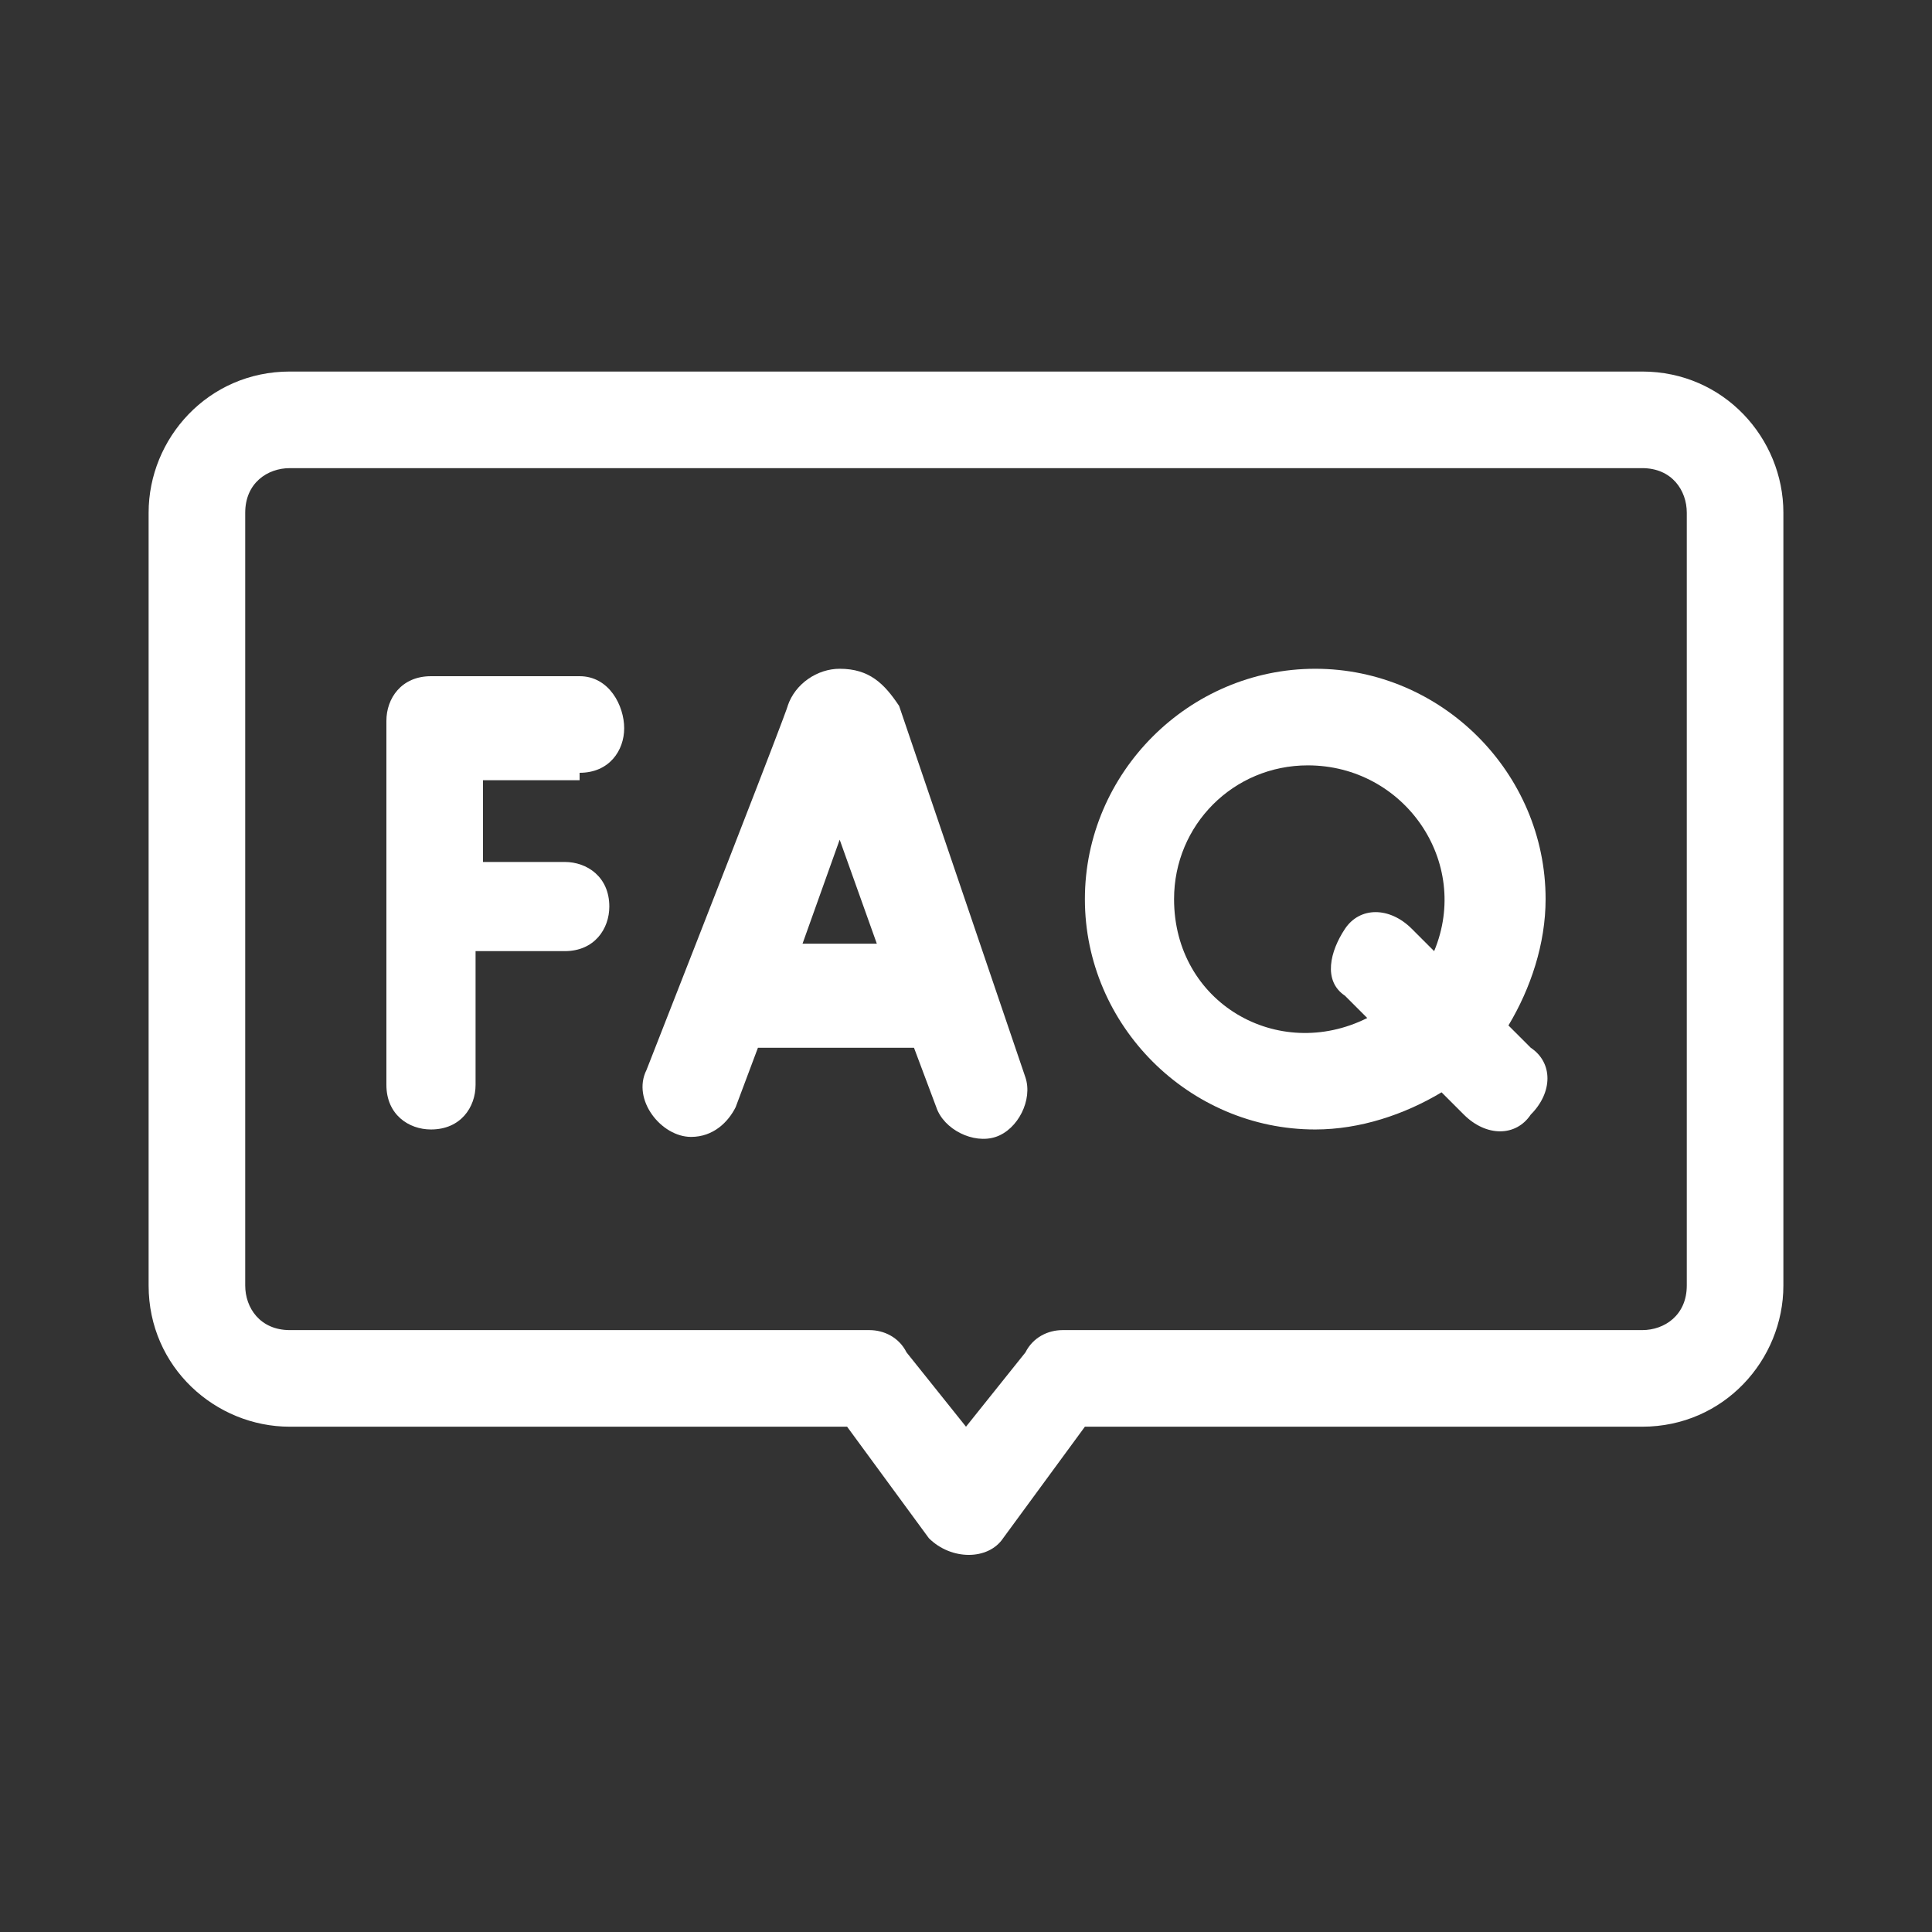 <?xml version="1.0" encoding="utf-8"?>
<!-- Generator: Adobe Illustrator 25.0.1, SVG Export Plug-In . SVG Version: 6.00 Build 0)  -->
<svg version="1.1" id="Layer_1" xmlns="http://www.w3.org/2000/svg" xmlns:xlink="http://www.w3.org/1999/xlink" x="0px" y="0px"
	 viewBox="0 0 26 26" style="enable-background:new 0 0 26 26;" xml:space="preserve">
<rect x="0" y="0" width="26" height="26" fill="#333333" stroke="none"/>
<style type="text/css">
	.st0{fill:#ffffff;}
</style>
<g>
	<path class="st0" d="M22.1,5H3.9C2.8,5,2,5.9,2,6.9v10.4c0,1.1,0.9,1.9,1.9,1.9h7.5l1.1,1.5c0.3,0.3,0.8,0.3,1,0l1.1-1.5h7.5
		c1.1,0,1.9-0.9,1.9-1.9V6.9C24,5.9,23.2,5,22.1,5z M22.7,17.3c0,0.4-0.3,0.6-0.6,0.6h-7.8c-0.2,0-0.4,0.1-0.5,0.3l-0.8,1l-0.8-1
		c-0.1-0.2-0.3-0.3-0.5-0.3H3.9c-0.4,0-0.6-0.3-0.6-0.6V6.9c0-0.4,0.3-0.6,0.6-0.6h18.2c0.4,0,0.6,0.3,0.6,0.6V17.3z"/>
	<path class="st0" d="M12.1,9.5C11.9,9.2,11.7,9,11.3,9c-0.3,0-0.6,0.2-0.7,0.5c0,0,0.1-0.2-1.9,4.9c-0.2,0.4,0.2,0.9,0.6,0.9
		c0.3,0,0.5-0.2,0.6-0.4l0.3-0.8h2.1l0.3,0.8c0.1,0.3,0.5,0.5,0.8,0.4c0.3-0.1,0.5-0.5,0.4-0.8L12.1,9.5z M10.8,12.7l0.5-1.4
		l0.5,1.4H10.8z"/>
	<path class="st0" d="M7.8,10.4c0.4,0,0.6-0.3,0.6-0.6S8.2,9.1,7.8,9.1h-2c-0.4,0-0.6,0.3-0.6,0.6v4.9c0,0.4,0.3,0.6,0.6,0.6
		c0.4,0,0.6-0.3,0.6-0.6v-1.8h1.2c0.4,0,0.6-0.3,0.6-0.6c0-0.4-0.3-0.6-0.6-0.6H6.5v-1.1H7.8z"/>
	<path class="st0" d="M20.3,13.8c0.3-0.5,0.5-1.1,0.5-1.7c0-1.7-1.4-3.1-3.1-3.1c-1.7,0-3.1,1.4-3.1,3.1s1.4,3.1,3.1,3.1
		c0.6,0,1.2-0.2,1.7-0.5l0.3,0.3c0.3,0.3,0.7,0.3,0.9,0c0.3-0.3,0.3-0.7,0-0.9L20.3,13.8z M15.8,12.1c0-1,0.8-1.8,1.8-1.8
		c1.3,0,2.2,1.3,1.7,2.5L19,12.5c-0.3-0.3-0.7-0.3-0.9,0s-0.3,0.7,0,0.9l0.3,0.3C17.2,14.3,15.8,13.5,15.8,12.1L15.8,12.1z"/>
</g>
</svg>
